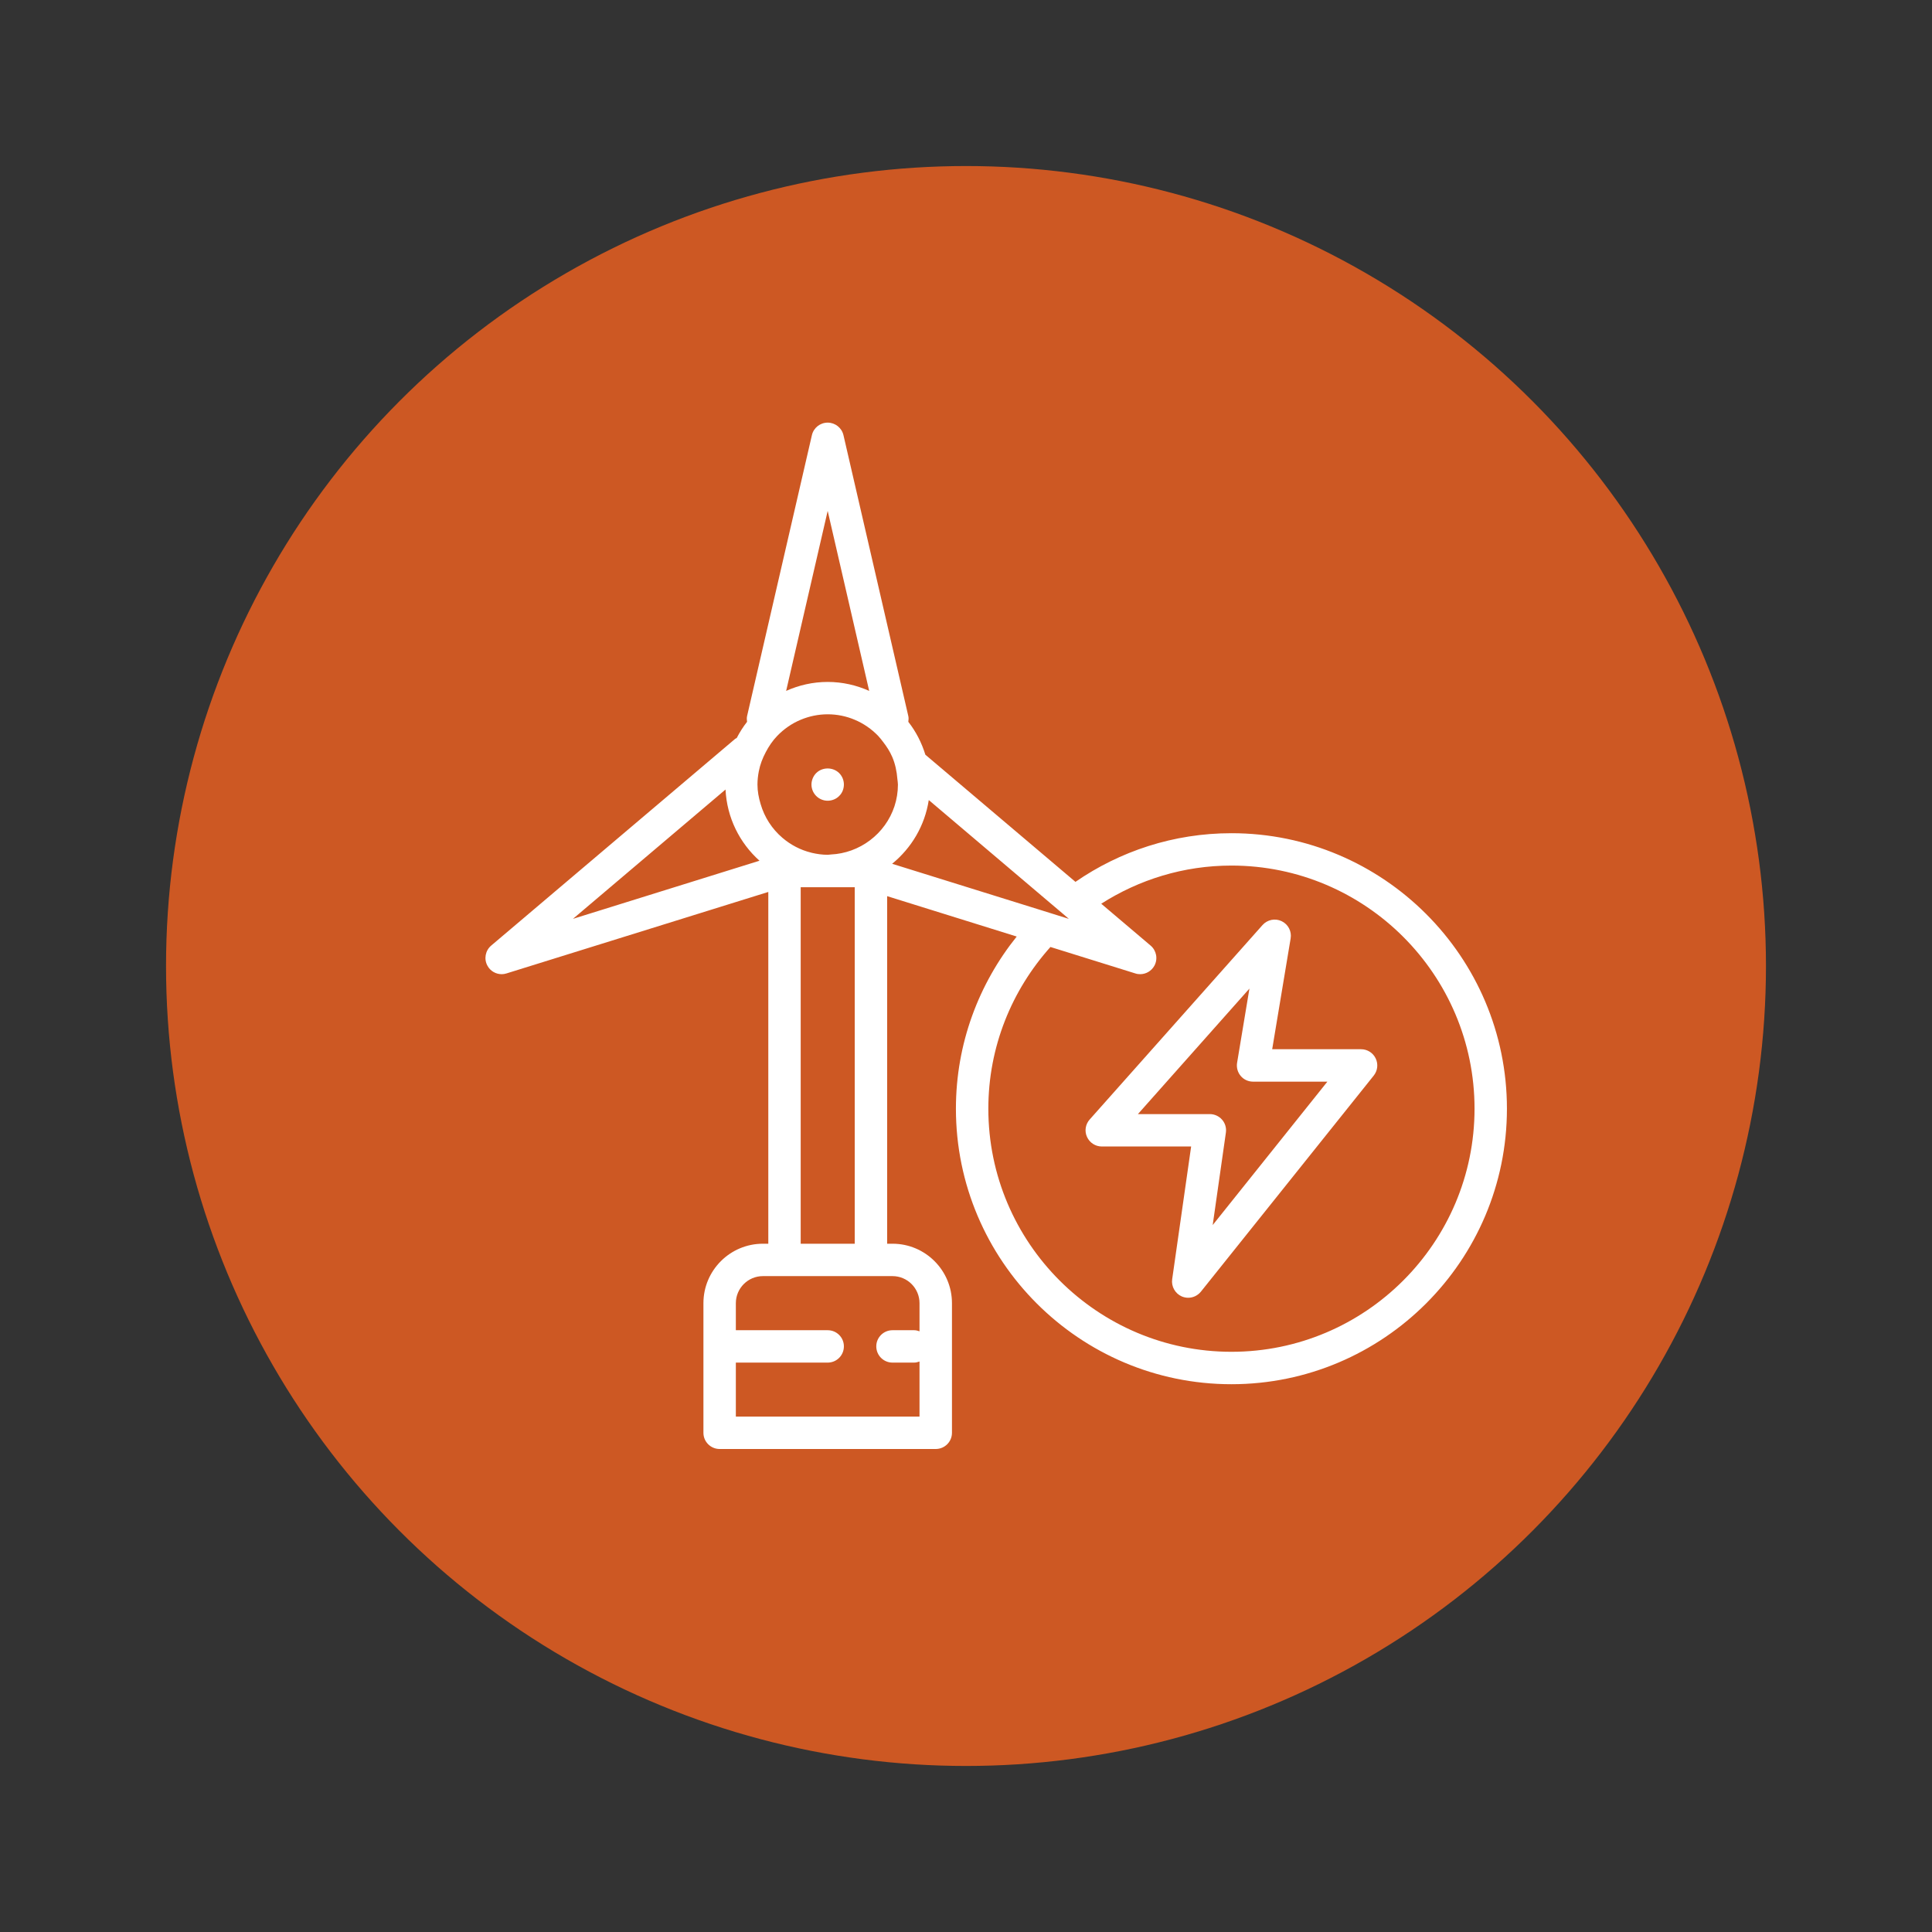 <?xml version="1.0" encoding="utf-8"?>
<!-- Generator: Adobe Illustrator 16.0.0, SVG Export Plug-In . SVG Version: 6.00 Build 0)  -->
<!DOCTYPE svg PUBLIC "-//W3C//DTD SVG 1.1//EN" "http://www.w3.org/Graphics/SVG/1.1/DTD/svg11.dtd">
<svg version="1.1" id="Calque_1" xmlns="http://www.w3.org/2000/svg" xmlns:xlink="http://www.w3.org/1999/xlink" x="0px" y="0px"
	 width="64px" height="64px" viewBox="0 0 64 64" enable-background="new 0 0 64 64" xml:space="preserve">
<rect x="0" y="0" width="64" height="64" fill="#333333" stroke="none"/>
<circle fill="#CD5823" cx="32" cy="32" r="26.5"/>
<g>
	<path fill="#FFFFFF" d="M40.793,45.854c5.031,0,9.126-4.094,9.126-9.127c0-5.032-4.095-9.126-9.126-9.126
		c-1.918,0-3.698,0.598-5.167,1.612l-4.972-4.212c-0.123-0.4-0.313-0.768-0.565-1.09c0.008-0.063,0.015-0.127,0-0.19l-2.148-9.305
		C27.885,14.173,27.667,14,27.418,14c-0.25,0-0.468,0.173-0.523,0.416l-2.147,9.305c-0.015,0.063-0.008,0.128-0.001,0.19
		c-0.131,0.168-0.244,0.346-0.342,0.536c-0.015,0.011-0.034,0.015-0.049,0.026l-8.085,6.851c-0.194,0.165-0.247,0.444-0.123,0.668
		c0.096,0.177,0.279,0.279,0.471,0.279c0.053,0,0.106-0.008,0.159-0.025l8.673-2.699V41.2h-0.179c-1.086,0-1.97,0.883-1.97,1.969
		V44.6v2.864c0,0.296,0.241,0.536,0.538,0.536h7.157c0.297,0,0.538-0.24,0.538-0.536v-4.295c0-1.086-0.883-1.969-1.968-1.969h-0.179
		V29.686l4.292,1.338c-1.255,1.563-2.014,3.545-2.014,5.703C31.666,41.76,35.761,45.854,40.793,45.854z M30.46,43.169v0.932
		c-0.057-0.021-0.116-0.036-0.179-0.036h-0.716c-0.296,0-0.537,0.239-0.537,0.535c0,0.298,0.24,0.538,0.537,0.538h0.716
		c0.063,0,0.122-0.016,0.179-0.036v1.825h-6.084v-1.789h3.042c0.297,0,0.537-0.24,0.537-0.538c0-0.296-0.24-0.535-0.537-0.535
		h-3.042v-0.896c0-0.494,0.402-0.896,0.896-0.896h0.715h2.863h0.716C30.059,42.273,30.46,42.675,30.46,43.169z M28.313,41.2h-1.789
		V29.39h0.895h0.895V41.2z M18.98,30.438l5.054-4.284c0.046,0.938,0.469,1.771,1.125,2.359L18.98,30.438z M27.418,16.924
		l1.375,5.963c-0.42-0.188-0.885-0.297-1.375-0.297c-0.491,0-0.955,0.108-1.376,0.297L27.418,16.924z M25.092,25.99
		c0-0.15,0.017-0.295,0.044-0.437c0.043-0.227,0.125-0.437,0.23-0.635c0.103-0.197,0.227-0.382,0.38-0.54
		c0.221-0.229,0.484-0.413,0.781-0.536c0.275-0.115,0.576-0.18,0.892-0.18s0.617,0.064,0.892,0.18
		c0.295,0.123,0.561,0.308,0.78,0.536c0.058,0.062,0.109,0.128,0.16,0.195c0.121,0.155,0.229,0.321,0.307,0.505
		c0.097,0.226,0.149,0.474,0.169,0.729c0.005,0.063,0.018,0.12,0.018,0.183c0,1.006-0.646,1.857-1.543,2.181
		c-0.215,0.077-0.441,0.124-0.679,0.135c-0.017,0.001-0.033,0.005-0.049,0.005c-0.018,0.001-0.035,0.005-0.054,0.005
		c-0.184,0-0.36-0.026-0.532-0.066c-0.005-0.001-0.009-0.003-0.013-0.004c-0.362-0.088-0.686-0.261-0.958-0.494
		c-0.342-0.292-0.593-0.677-0.721-1.118C25.134,26.428,25.092,26.214,25.092,25.99z M30.767,26.503l3.998,3.39l0.41,0.347
		l0.232,0.198l-0.335-0.104l-0.59-0.185l-4.929-1.535C30.192,28.093,30.635,27.354,30.767,26.503z M37.609,32.246
		c0.052,0.018,0.107,0.025,0.16,0.025c0.19,0,0.374-0.103,0.471-0.279c0.122-0.224,0.07-0.503-0.124-0.668l-1.636-1.387
		c1.248-0.796,2.725-1.264,4.313-1.264c4.439,0,8.053,3.612,8.053,8.053c0,4.441-3.613,8.054-8.053,8.054s-8.053-3.612-8.053-8.054
		c0-2.057,0.782-3.931,2.057-5.356L37.609,32.246z"/>
	<path fill="#FFFFFF" d="M36.499,37.979h2.959l-0.628,4.397c-0.034,0.24,0.097,0.472,0.317,0.57
		c0.069,0.029,0.142,0.044,0.213,0.044c0.161,0,0.315-0.072,0.421-0.202l5.726-7.158c0.129-0.162,0.154-0.382,0.064-0.569
		c-0.089-0.186-0.277-0.304-0.483-0.304h-2.945l0.611-3.67c0.04-0.235-0.081-0.469-0.298-0.572c-0.215-0.104-0.474-0.05-0.633,0.128
		l-5.726,6.442c-0.141,0.158-0.177,0.384-0.089,0.576C36.096,37.855,36.287,37.979,36.499,37.979z M41.389,32.748l-0.409,2.46
		c-0.025,0.154,0.018,0.313,0.12,0.434c0.101,0.121,0.251,0.189,0.409,0.189h2.462l-3.799,4.751l0.437-3.063
		c0.022-0.154-0.023-0.311-0.126-0.428c-0.101-0.116-0.25-0.185-0.405-0.185h-2.383L41.389,32.748z"/>
	<path fill="#FFFFFF" d="M27.417,26.525c0.144,0,0.287-0.058,0.381-0.157c0.1-0.093,0.157-0.236,0.157-0.38
		c0-0.143-0.057-0.279-0.157-0.379c-0.202-0.2-0.552-0.207-0.76,0c-0.1,0.1-0.157,0.243-0.157,0.379c0,0.144,0.057,0.279,0.157,0.38
		C27.139,26.468,27.274,26.525,27.417,26.525z"/>
</g>
</svg>
